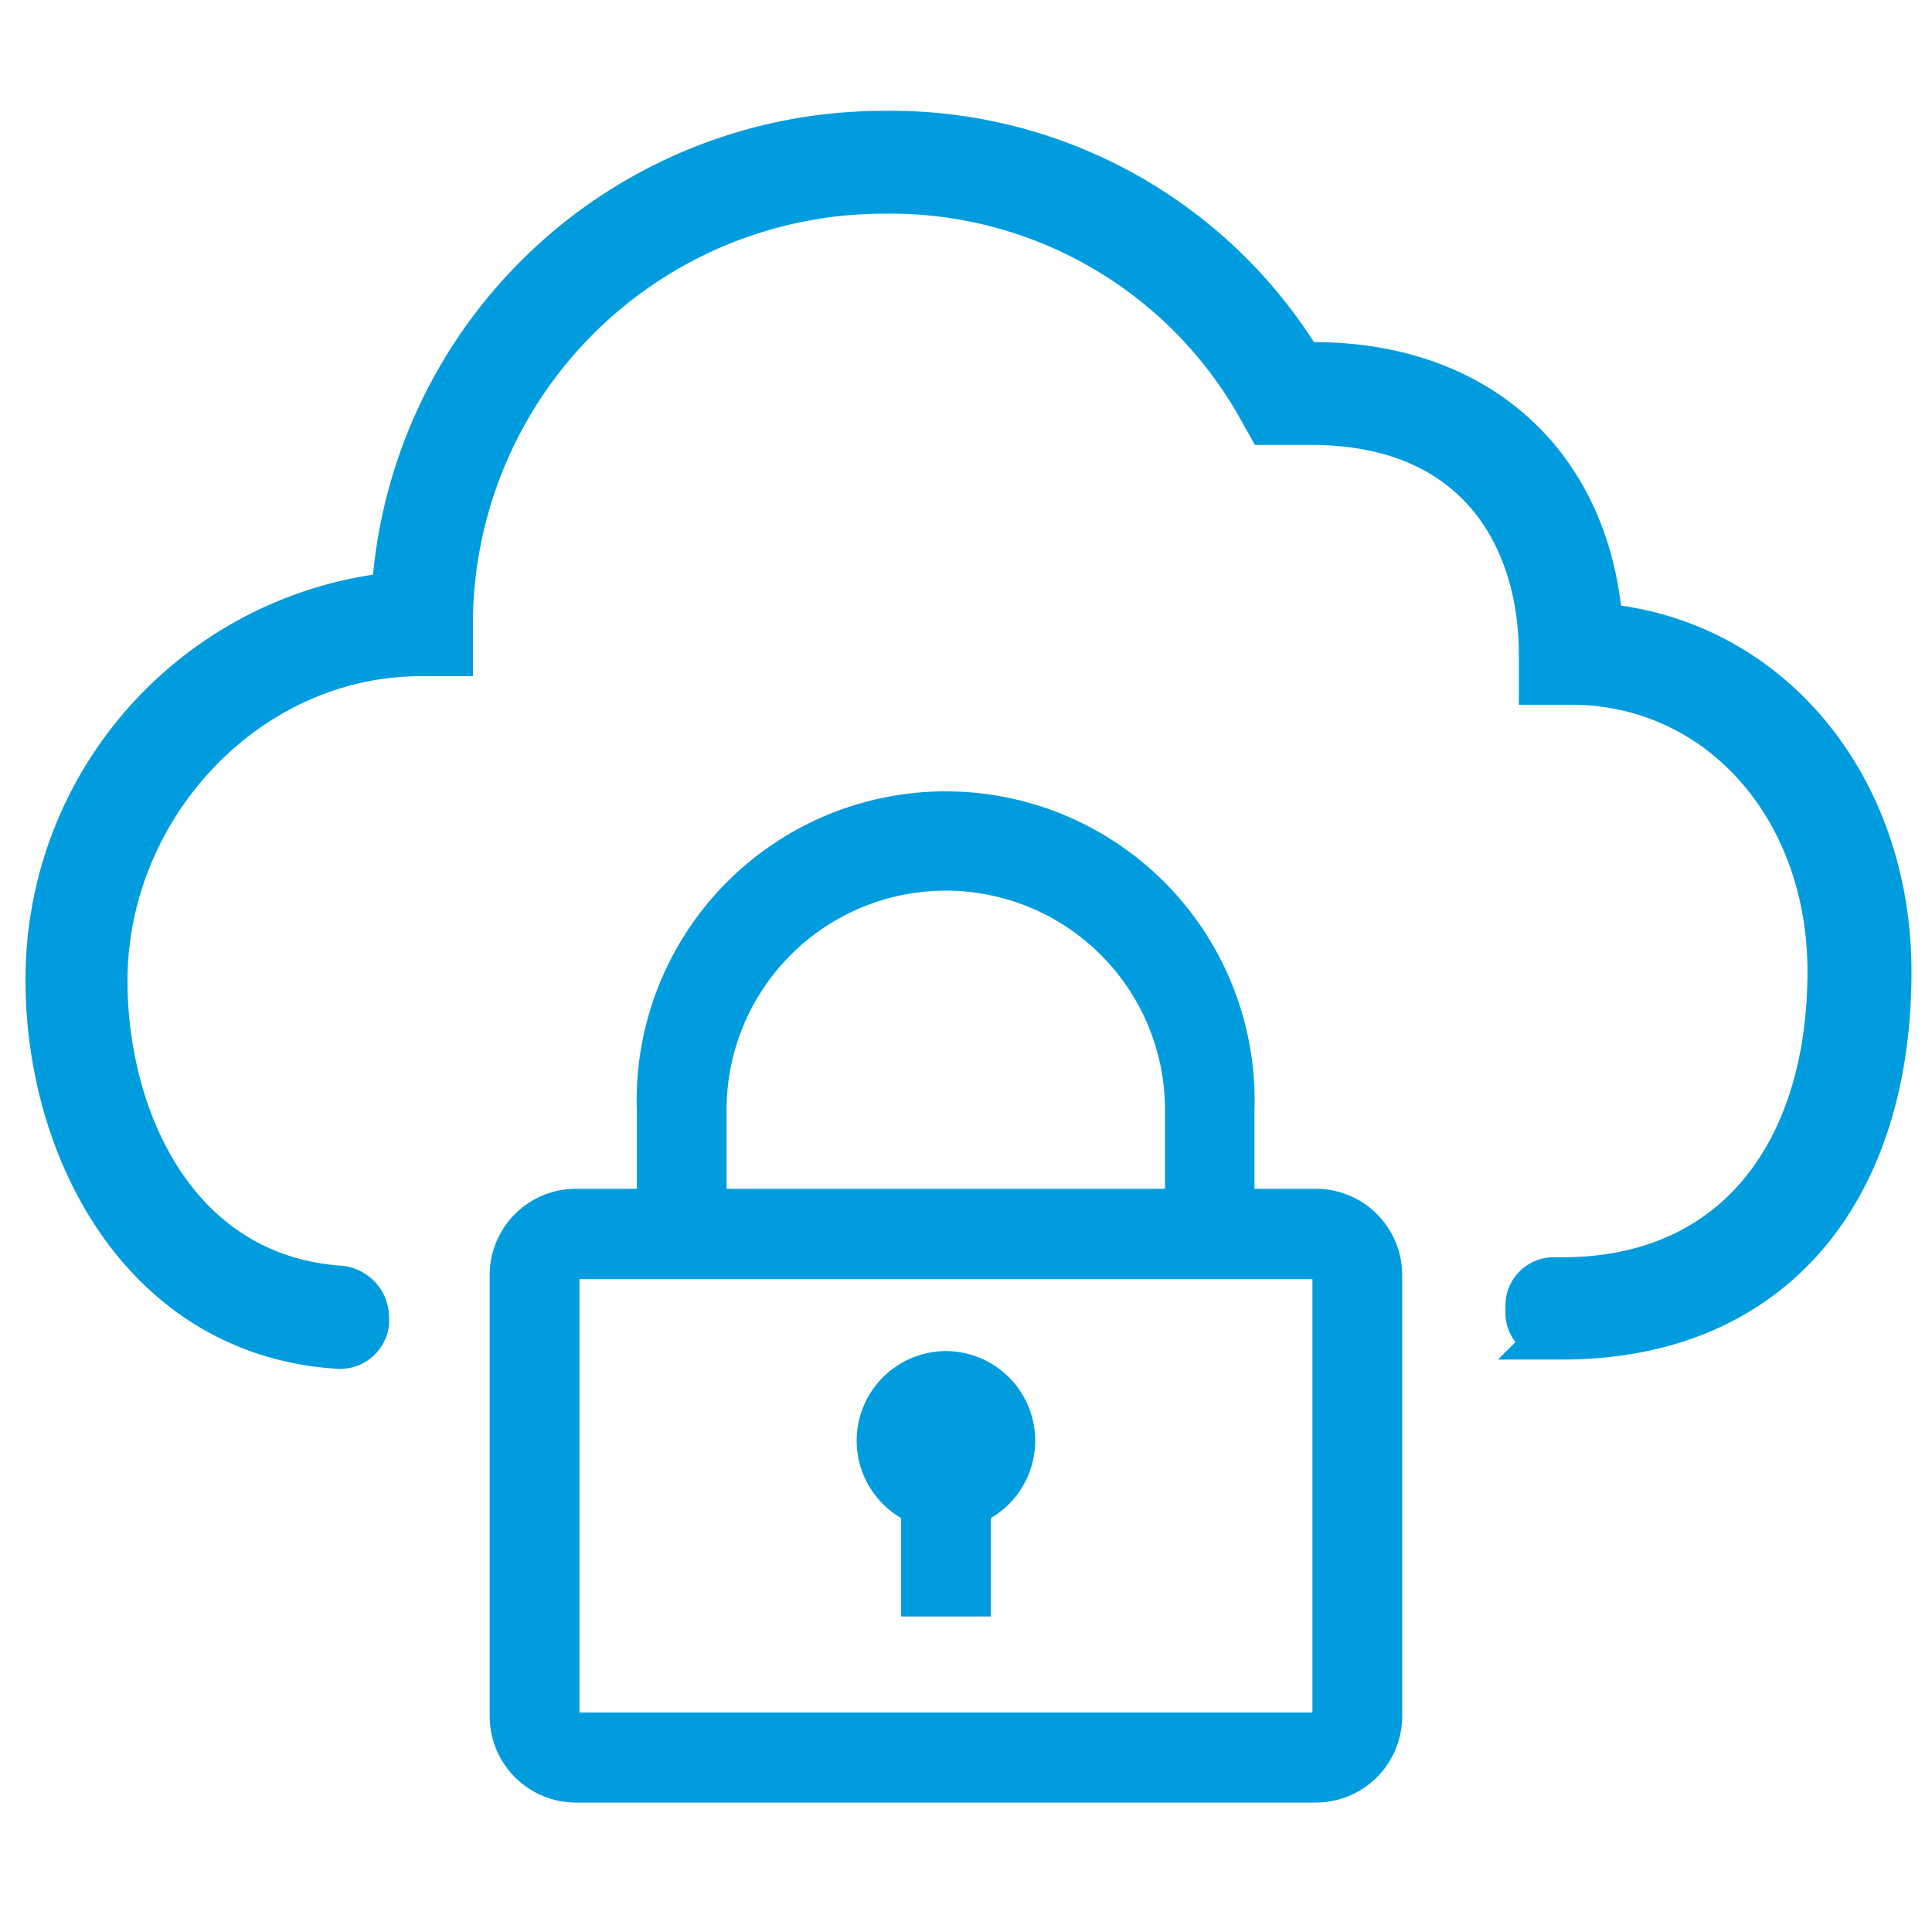 <svg id="Layer_1" data-name="Layer 1" xmlns="http://www.w3.org/2000/svg" viewBox="0 0 65 65"><defs><style>.cls-1{fill:none;}.cls-2,.cls-3{fill:#009cde;stroke:#009cde;stroke-miterlimit:10;}.cls-2{stroke-width:1.5px;}.cls-3{stroke-width:0.25px;}</style></defs><title>1</title><path class="cls-1" d="M20.56 34.3h22.53a2.51 2.51 0 0 1 2.5 2.52v6.56H51a10.68 10.68 0 0 0 10.65-10.7c0-5.54-3.74-9.72-8.71-9.72h-1V22c0-3.76-2-7.78-7.74-7.78h-1.54l-.28-.5a14.23 14.23 0 0 0-12.7-7.28A14.57 14.57 0 0 0 15.16 21v1h-1a10.7 10.7 0 0 0 0 21.4h3.87v-6.58a2.51 2.51 0 0 1 2.53-2.52zM17.6 44.73h28.44v6.2H17.6z"/><path class="cls-1" d="M17.6 34h28.44v8.28H17.6z"/><path class="cls-2" d="M12.34 44.52a.91.91 0 0 1-1 .78c-6.53-.44-9.73-6.63-9.73-12.3a13 13 0 0 1 11.64-13A16.5 16.5 0 0 1 29.68 4.48a16.16 16.16 0 0 1 14.11 7.78h.41c5.56 0 9.26 3.42 9.65 8.79 5.6.49 9.7 5.32 9.71 11.63 0 7.44-4 12.31-11 12.31h-.35a.81.81 0 0 1-.81-.81v-.25a.87.87 0 0 1 .88-.88h.28c5.87 0 9-4.34 9-10.37 0-5.54-3.74-9.72-8.71-9.72h-1V22c0-3.76-2-7.78-7.74-7.78h-1.45l-.28-.5a14.23 14.23 0 0 0-12.7-7.28A14.57 14.57 0 0 0 15.16 21v1h-1C8.32 22 3.54 27.12 3.54 33c0 4.63 2.36 9.93 7.87 10.33a1 1 0 0 1 .93 1z"/><path class="cls-3" d="M40.71 42.56a1.39 1.39 0 0 1-1.39-1.39v-3.83a7.5 7.5 0 1 0-15 0v3.83a1.39 1.39 0 1 1-2.77 0v-3.83a10.27 10.27 0 1 1 20.53 0v3.83a1.38 1.38 0 0 1-1.38 1.39zM31.83 45.58A2.89 2.89 0 0 0 30.44 51v3.26h2.77V51a2.89 2.89 0 0 0-1.38-5.42z"/><path class="cls-3" d="M44.28 40.12H19.37a2.78 2.78 0 0 0-2.77 2.79v14.83a2.78 2.78 0 0 0 2.77 2.78h24.91a2.78 2.78 0 0 0 2.77-2.78V42.91a2.78 2.78 0 0 0-2.77-2.79zm0 12.19v5.43H19.37V42.91h24.91v9.4z"/></svg>